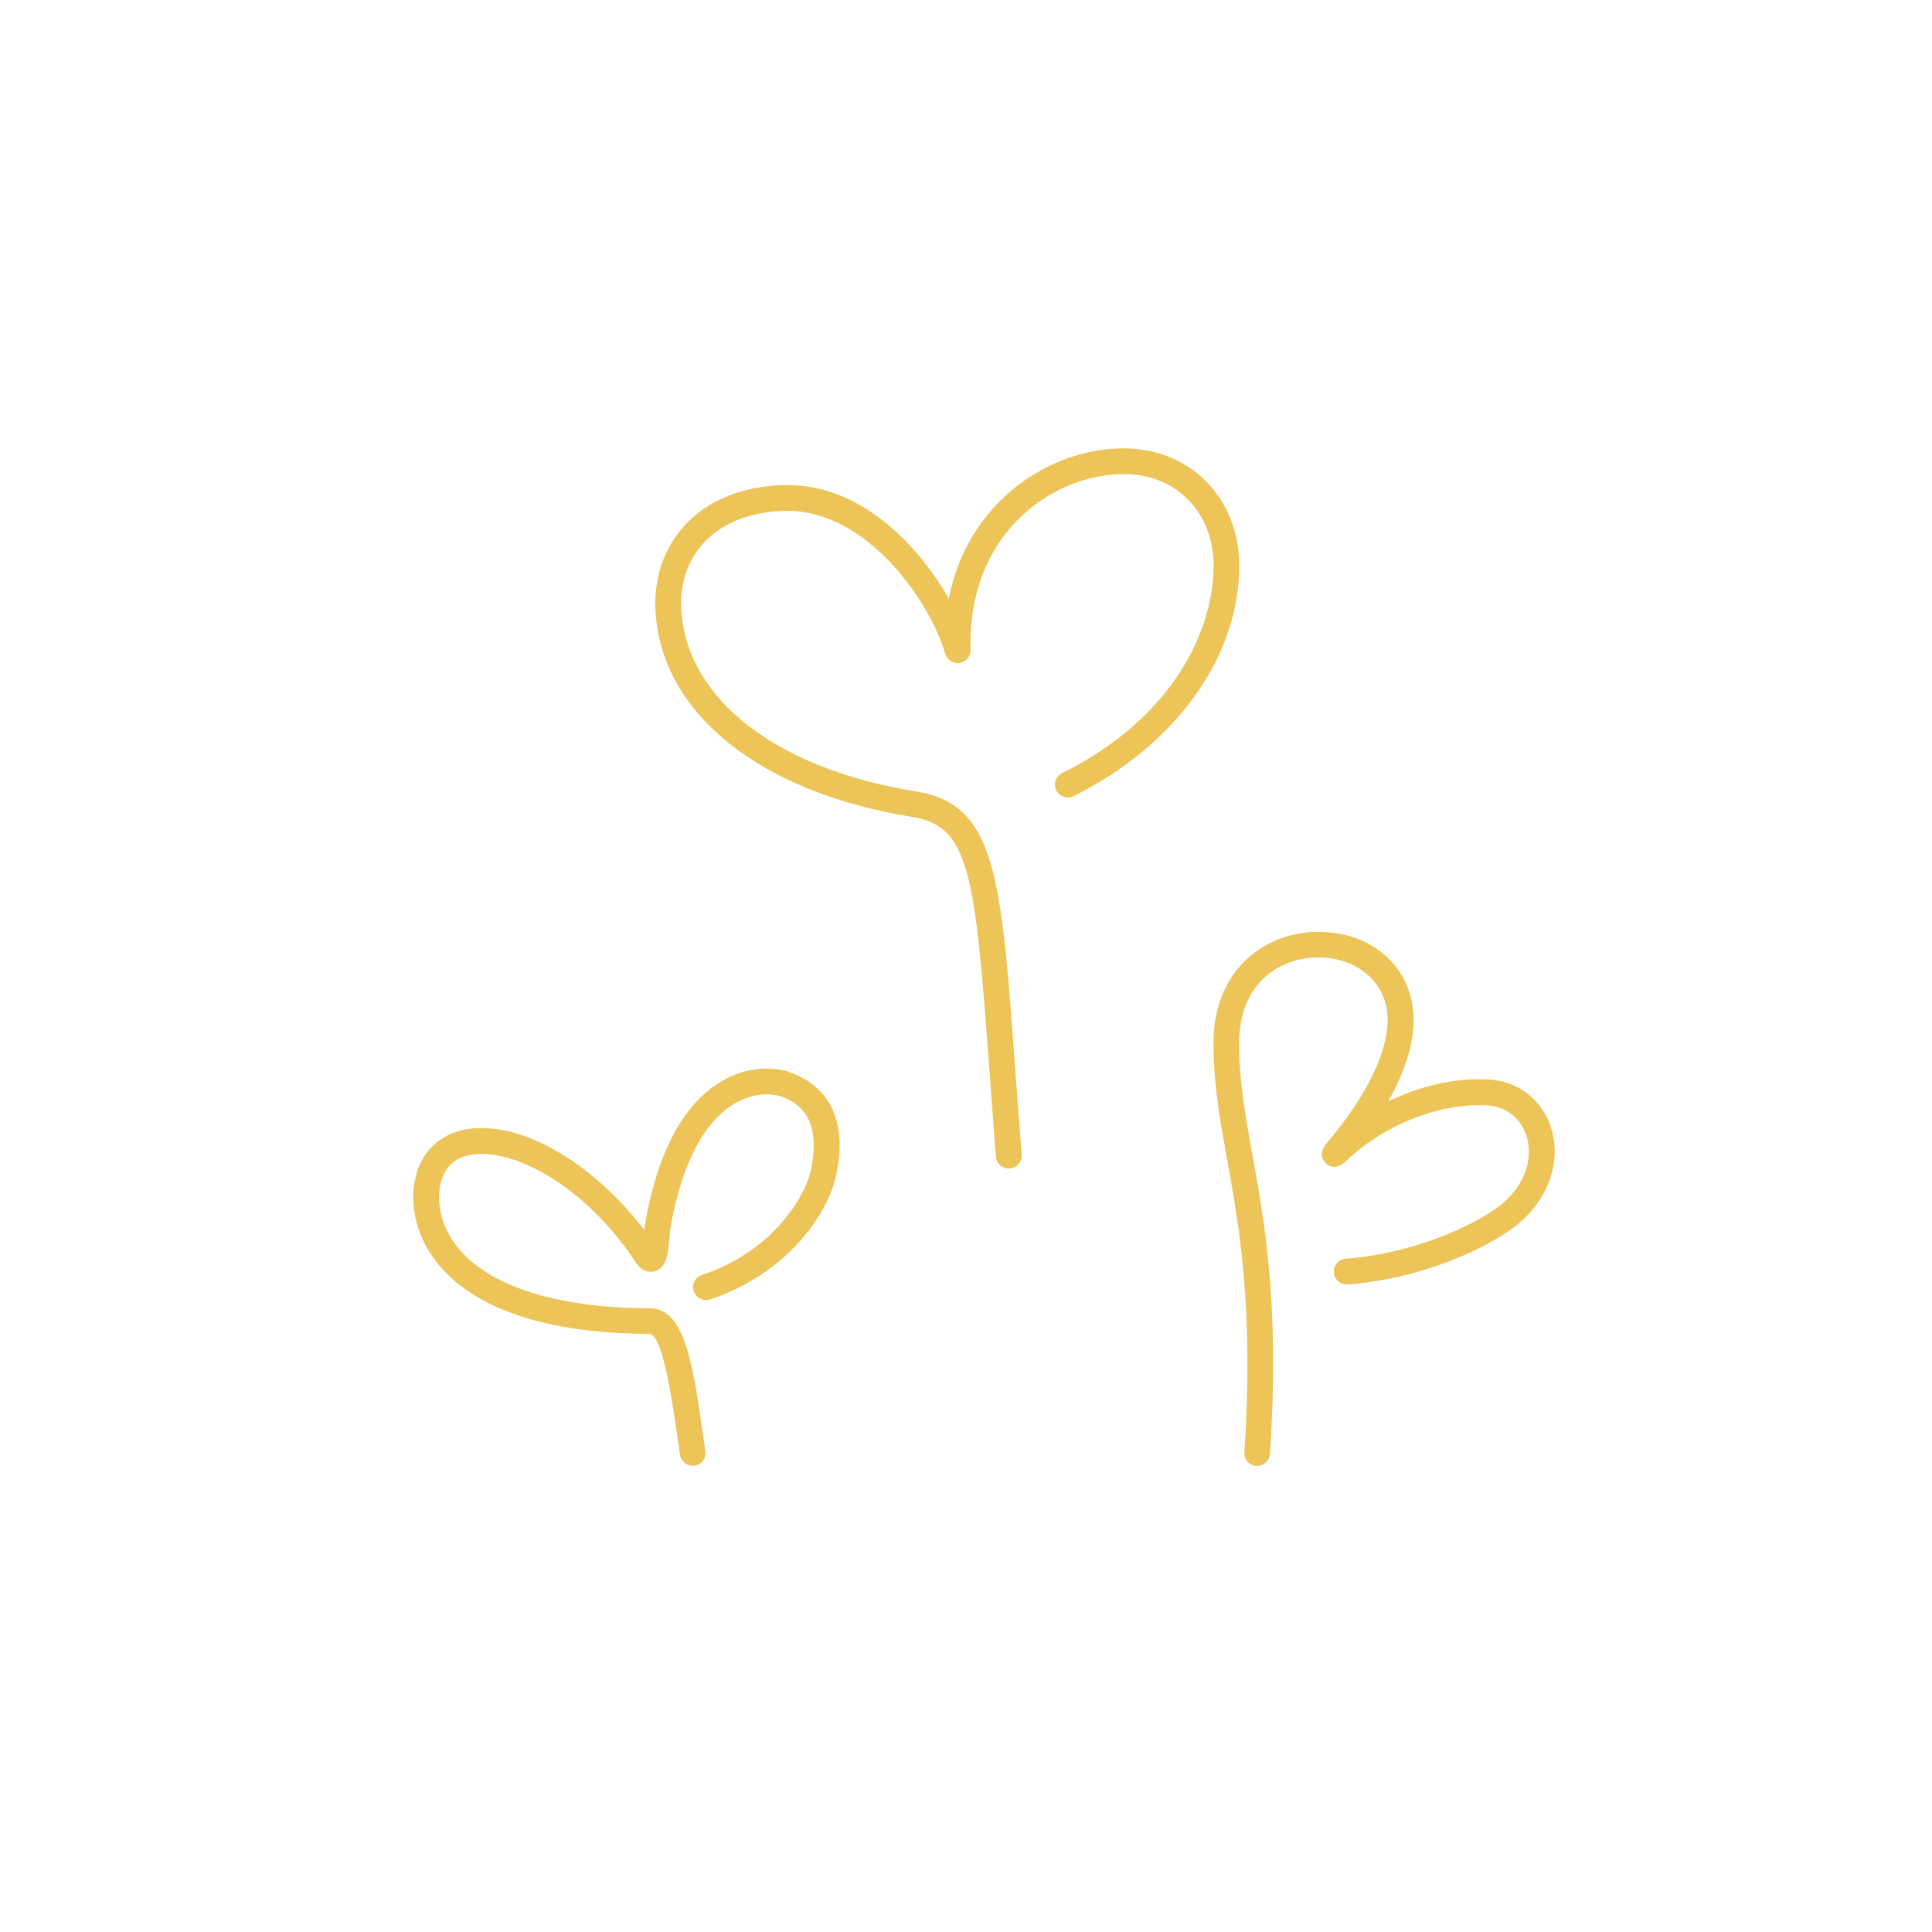 <?xml version="1.0" encoding="UTF-8"?>
<svg id="Icon" xmlns="http://www.w3.org/2000/svg" viewBox="0 0 120 120">
  <defs>
    <style>
      .cls-1 {
        fill: #ecc457;
      }
    </style>
  </defs>
  <path class="cls-1" d="M49.02,66.58c-.99-.33-2.63-.36-4.22.59-2.36,1.4-3.95,4.37-4.73,8.83-.02.1-.03.24-.05.4-3.13-4.09-7.4-6.63-10.68-6.31-1.57.16-2.75,1-3.31,2.35-.54,1.3-.62,3.43.76,5.5,1.49,2.23,5.06,4.89,13.59,4.91.84.21,1.42,4.42,1.85,7.5.06.4.4.69.79.69.04,0,.07,0,.11,0,.44-.06.74-.46.68-.9-.75-5.37-1.2-8.61-3.26-8.88h-.1c-6.14,0-10.52-1.5-12.33-4.2-1.03-1.55-.98-3.12-.61-4,.33-.81,1.01-1.27,2-1.37,2.51-.25,6.7,1.91,9.83,6.49.36.64.8.9,1.28.79.81-.18.89-1.15.97-2.17.02-.21.03-.4.05-.52.87-4.95,2.64-6.94,3.97-7.73,1.13-.67,2.27-.66,2.89-.45,1.73.58,2.37,2.08,1.89,4.46-.38,1.89-2.51,5.21-6.79,6.63-.42.14-.65.59-.51,1.01.14.42.59.64,1.01.51,4.62-1.53,7.31-5.13,7.86-7.83.88-4.31-1.47-5.79-2.94-6.29Z"/>
  <path class="cls-1" d="M74.84,29.82c-1.36-1.32-3.22-2.02-5.29-1.97-2.71.07-5.42,1.26-7.43,3.26-1.23,1.22-2.62,3.18-3.19,6.07-1.94-3.39-5.56-7.18-10.25-7.05-2.59.07-4.73.94-6.18,2.53-1.29,1.42-1.93,3.35-1.78,5.43.44,6.29,6.54,11.14,15.93,12.65,3.57.57,3.91,3.47,4.8,15.67.12,1.65.25,3.45.41,5.43.03.42.38.74.8.74.02,0,.04,0,.06,0,.44-.04.77-.42.74-.86-.16-1.97-.29-3.77-.41-5.42-.87-11.89-1.19-16.34-6.14-17.14-8.61-1.38-14.2-5.67-14.59-11.18-.12-1.66.36-3.13,1.37-4.24,1.15-1.26,2.89-1.95,5.04-2.01,5.19-.12,9.12,5.82,9.98,8.88.11.39.5.63.89.57.4-.06.69-.41.68-.81-.11-4.16,1.56-6.72,2.98-8.13,1.72-1.71,4.03-2.73,6.34-2.79,1.65-.04,3.07.48,4.13,1.52,1.06,1.04,1.65,2.51,1.65,4.16,0,3.97-2.47,9.44-9.41,12.89-.4.2-.56.68-.36,1.07.2.39.67.56,1.07.36,6.35-3.16,10.29-8.64,10.29-14.32,0-2.08-.76-3.96-2.13-5.3Z"/>
  <path class="cls-1" d="M96.3,69.91c-.64-1.77-2.22-2.87-4.1-2.87h0c-1.94-.07-4.03.43-5.98,1.37,1.04-1.83,1.58-3.55,1.58-5.06,0-3.17-2.48-5.47-5.9-5.47-1.79,0-3.43.66-4.62,1.85-1.26,1.26-1.92,3.03-1.91,5.11.01,2.53.4,4.69.85,7.19.74,4.1,1.67,9.2,1.07,18.17-.03.44.3.82.74.85.02,0,.04,0,.05,0,.42,0,.77-.32.8-.75.61-9.17-.33-14.38-1.09-18.57-.44-2.42-.82-4.52-.83-6.91,0-1.64.49-3.02,1.44-3.97.89-.89,2.12-1.38,3.49-1.38,2.49,0,4.3,1.63,4.3,3.87,0,2.06-1.34,4.77-3.76,7.64-.52.61-.33,1.03-.08,1.27.55.52,1.12,0,1.3-.18,2.32-2.19,5.65-3.52,8.51-3.42,1.24,0,2.22.68,2.62,1.81.41,1.15.22,2.91-1.56,4.38-1.82,1.4-5.61,3.04-9.63,3.34-.44.03-.77.42-.74.86.03.44.42.76.86.74,4.37-.33,8.42-2.08,10.51-3.69,2.01-1.65,2.82-4.08,2.07-6.17Z"/>
</svg>